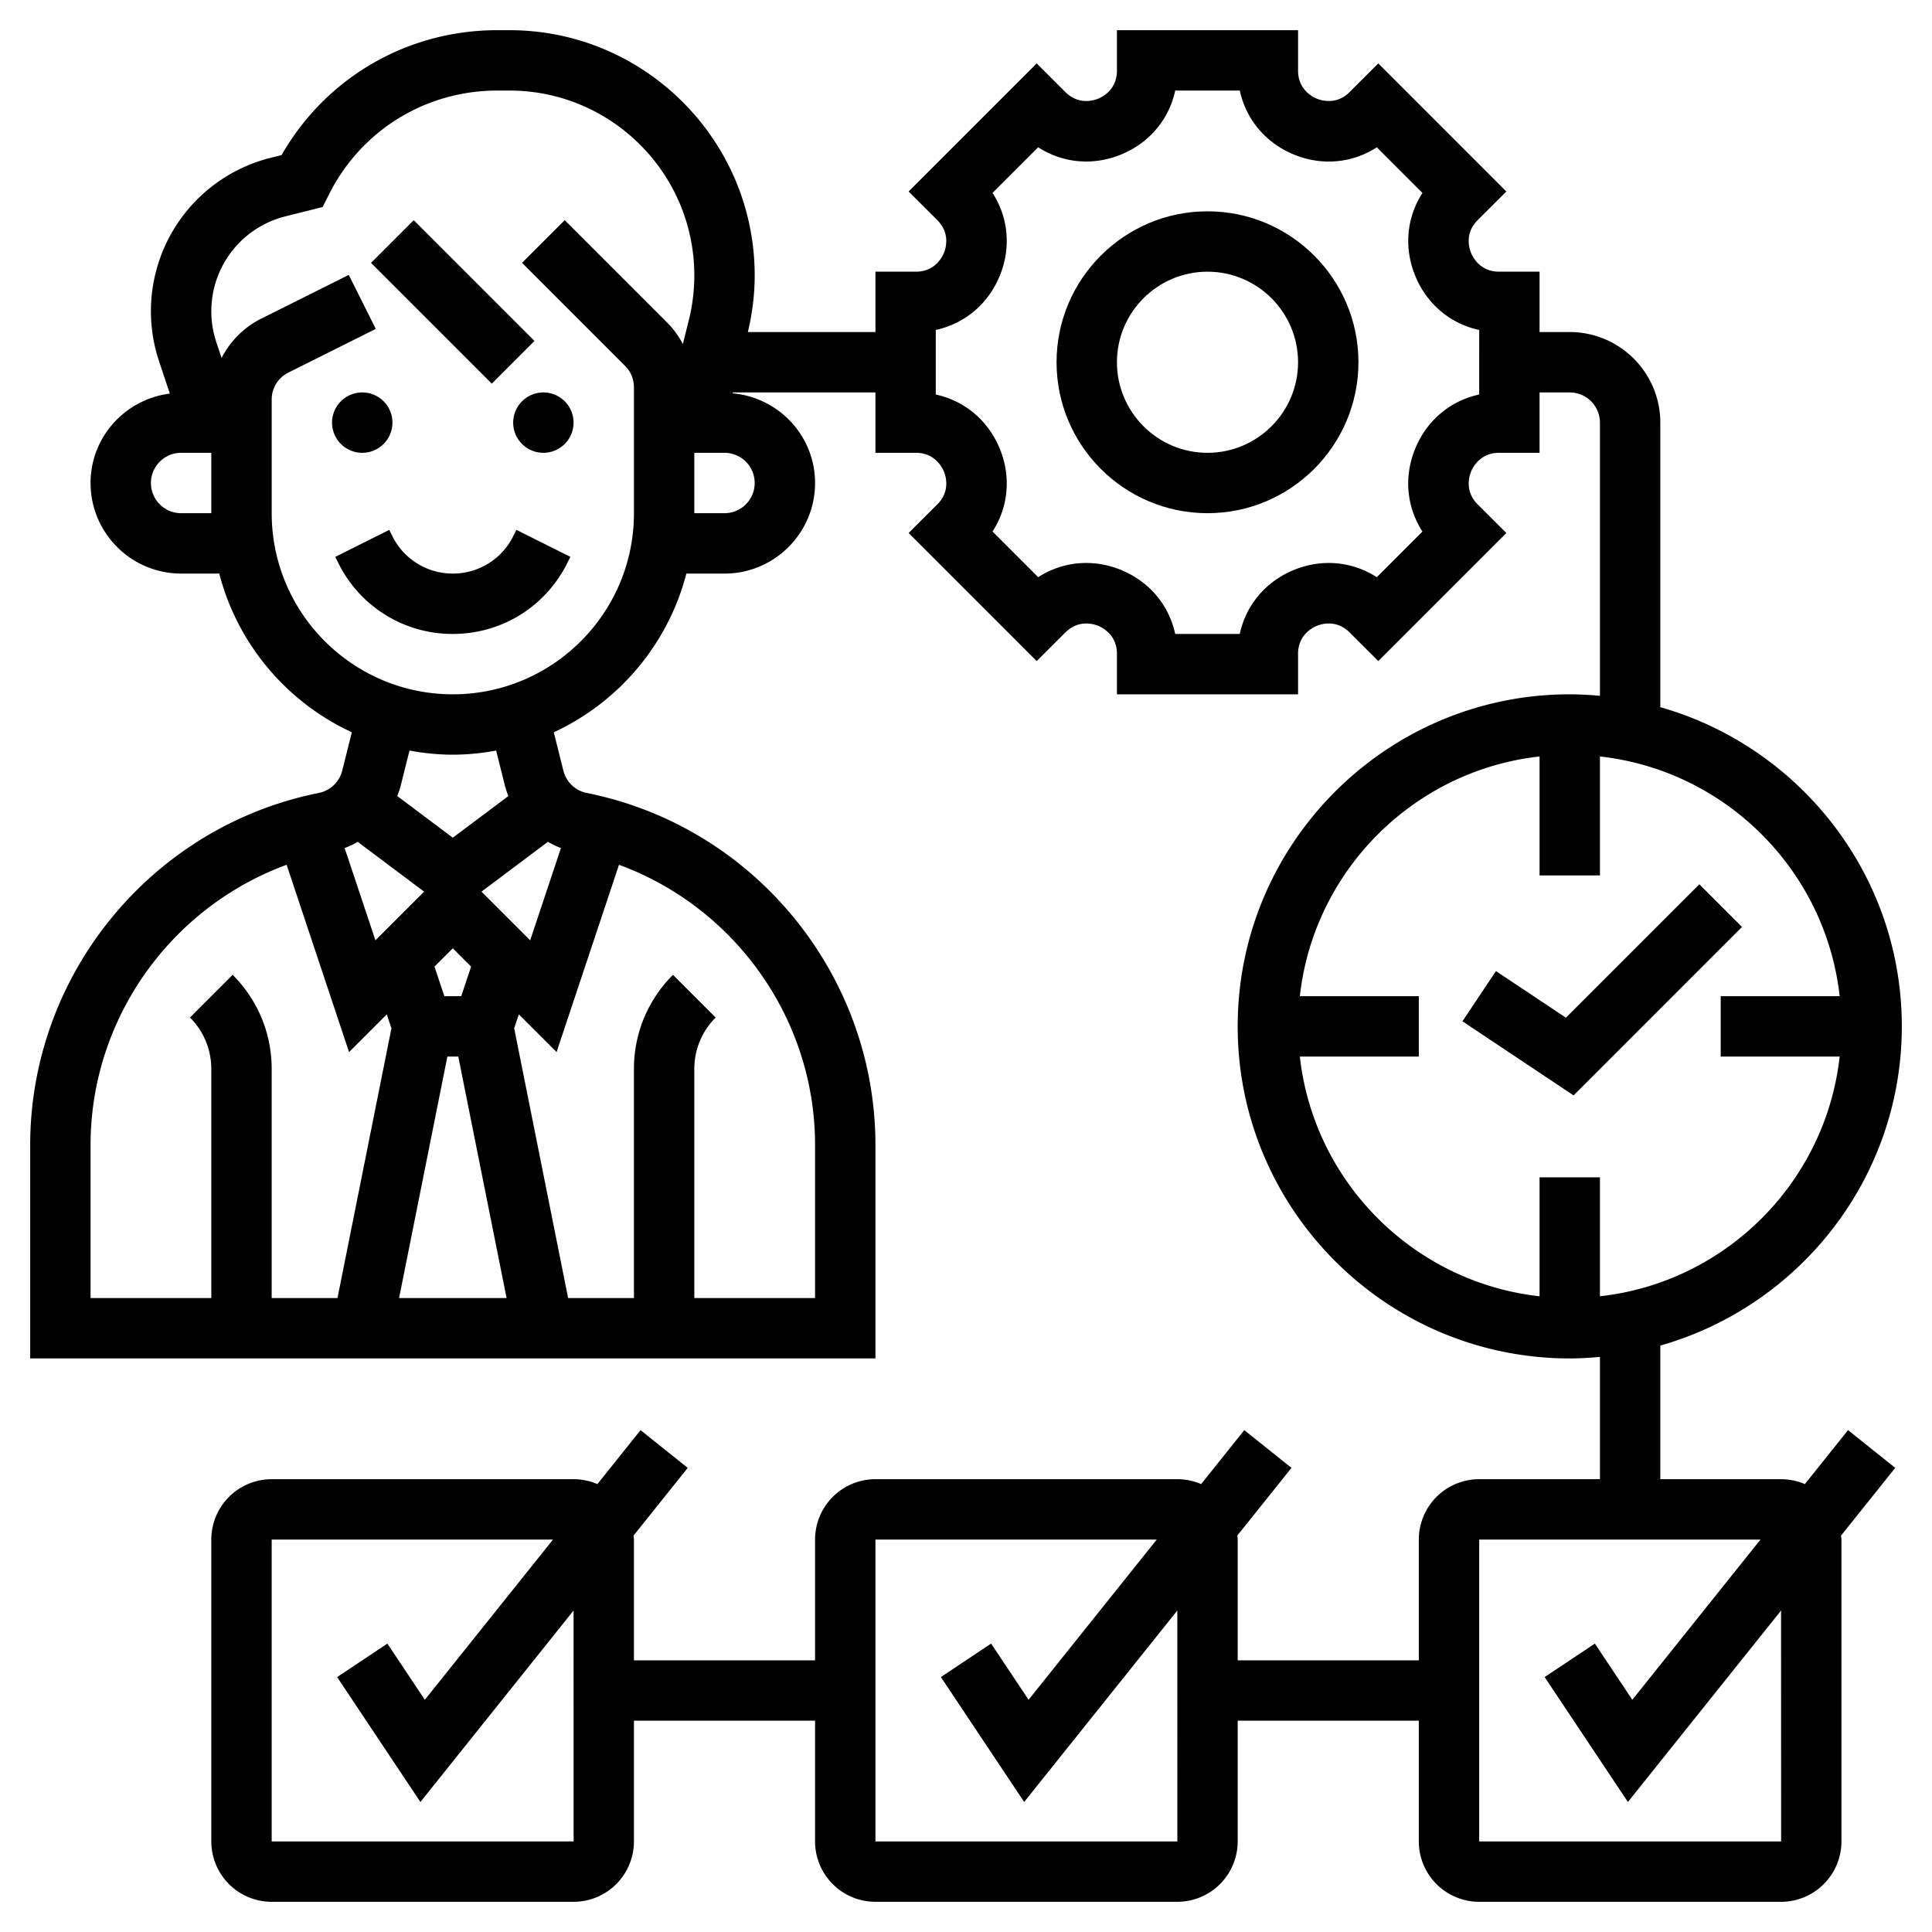 <?xml version="1.0" encoding="UTF-8"?> <svg xmlns="http://www.w3.org/2000/svg" width="200" height="200" viewBox="0 0 200 200" fill="none"><path d="M37.5 46.875a3.125 3.125 0 1 0 0-6.25 3.125 3.125 0 0 0 0 6.25ZM56.25 46.875a3.125 3.125 0 1 0 0-6.25 3.125 3.125 0 0 0 0 6.25ZM53.125 55.513a6.95 6.95 0 0 1-6.25 3.862 6.95 6.95 0 0 1-6.25-3.862l-.328-.66-5.59 2.797.327.656a13.163 13.163 0 0 0 11.841 7.319c5.047 0 9.584-2.803 11.84-7.319l.329-.66-5.59-2.796-.329.663ZM38.408 27.214l4.42-4.419 12.5 12.5-4.42 4.42-12.5-12.5Z" fill="#000"></path><path d="m191.309 148.047-4.468 5.587a6.25 6.25 0 0 0-2.466-.509h-12.5v-13.831c14.406-4.094 25-17.341 25-33.044 0-15.703-10.594-28.947-25-33.044V43.75c0-5.169-4.206-9.375-9.375-9.375h-3.125v-6.25h-4.197c-1.937 0-2.7-1.478-2.891-1.931-.187-.453-.693-2.035.676-3.4l2.975-2.969-13.257-13.26-2.972 2.966c-1.365 1.369-2.95.866-3.406.678-.45-.187-1.928-.95-1.928-2.887V3.125h-18.75v4.197c0 1.937-1.478 2.7-1.928 2.887-.456.191-2.035.691-3.41-.68l-2.968-2.963-13.257 13.259 2.972 2.966c1.37 1.368.863 2.953.678 3.403-.19.453-.953 1.931-2.89 1.931h-4.197v6.25H77.419c.456-1.919.706-3.887.706-5.866 0-13.997-11.388-25.384-25.384-25.384h-1.266c-9.316 0-17.744 4.916-22.325 12.928l-1.116.281a16.355 16.355 0 0 0-12.409 15.891c0 1.769.284 3.512.844 5.181l1.112 3.34c-4.615.579-8.206 4.485-8.206 9.254 0 5.169 4.206 9.375 9.375 9.375h3.947c1.89 7.306 6.994 13.316 13.725 16.428l-.994 3.975a3.14 3.14 0 0 1-2.419 2.306c-17.318 3.463-29.884 18.797-29.884 36.457v22.084h87.5v-22.084c0-17.66-12.566-32.991-29.884-36.453a3.135 3.135 0 0 1-2.42-2.307l-.993-3.975c6.728-3.115 11.831-9.122 13.725-16.428H75c5.169 0 9.375-4.206 9.375-9.375 0-4.878-3.756-8.85-8.522-9.287l.022-.091h14.75v6.25h4.197c1.937 0 2.7 1.478 2.89 1.931.188.453.694 2.035-.675 3.4l-2.975 2.969 13.257 13.26 2.972-2.966c1.365-1.366 2.953-.866 3.406-.678.453.187 1.928.95 1.928 2.887v4.197h18.75v-4.197c0-1.937 1.478-2.7 1.928-2.887.453-.188 2.035-.694 3.41.68l2.968 2.963 13.257-13.259-2.972-2.966c-1.369-1.368-.863-2.953-.679-3.403.191-.453.954-1.931 2.891-1.931h4.197v-6.25h3.125a3.128 3.128 0 0 1 3.125 3.125v28.284a34.389 34.389 0 0 0-3.125-.159c-18.953 0-34.375 15.422-34.375 34.375s15.422 34.375 34.375 34.375c1.056 0 2.094-.066 3.125-.159v12.659h-12.5a6.256 6.256 0 0 0-6.25 6.25v12.5h-18.75v-12.5c0-.141-.031-.272-.041-.412l5.61-7.01-4.885-3.906-4.468 5.587a6.25 6.25 0 0 0-2.466-.509h-31.25a6.256 6.256 0 0 0-6.25 6.25v12.5h-18.75v-12.5c0-.141-.031-.272-.04-.412l5.609-7.01-4.885-3.906-4.468 5.587a6.247 6.247 0 0 0-2.466-.509h-31.25a6.256 6.256 0 0 0-6.25 6.25v31.25a6.256 6.256 0 0 0 6.25 6.25h31.25a6.256 6.256 0 0 0 6.25-6.25v-12.5h18.75v12.5a6.256 6.256 0 0 0 6.25 6.25h31.25a6.256 6.256 0 0 0 6.25-6.25v-12.5h18.75v12.5a6.256 6.256 0 0 0 6.25 6.25h31.25a6.256 6.256 0 0 0 6.25-6.25v-31.25c0-.141-.031-.272-.041-.412l5.61-7.01-4.885-3.906ZM21.875 53.125H18.75A3.128 3.128 0 0 1 15.625 50c0-1.722 1.4-3.125 3.125-3.125h3.125v6.25Zm15.156 34.022 6.872 5.156-5.04 5.038-3.185-9.55a9.432 9.432 0 0 0 1.353-.644Zm9.844-.428-5.75-4.313c.14-.362.269-.728.366-1.11l.9-3.596c1.456.266 2.95.425 4.484.425 1.534 0 3.028-.16 4.487-.425l.9 3.597c.094.381.225.75.366 1.112l-5.753 4.31Zm1.894 13.344-1.022 3.062H46l-1.022-3.062 1.897-1.894 1.894 1.894Zm-13.831 34.312h-6.813v-23.706c0-3.685-1.434-7.147-4.04-9.753l-4.42 4.418a7.499 7.499 0 0 1 2.21 5.335v23.706h-12.5v-15.834c0-13.085 8.306-24.613 20.297-29.02l6.462 19.392 3.907-3.907.48 1.447-5.584 27.922Zm6.374 0 5-25h1.129l5 25H41.312Zm22.766-44.853c11.99 4.403 20.297 15.931 20.297 29.019v15.834h-12.5v-23.706c0-2.016.784-3.91 2.21-5.335l-4.42-4.418a13.699 13.699 0 0 0-4.04 9.753v23.706h-6.813l-5.584-27.925.481-1.447 3.907 3.906 6.462-19.387Zm-6.01-1.731-3.184 9.55-5.04-5.038 6.875-5.156c.434.247.881.465 1.35.644Zm12.623-52.182c-.425-.772-.922-1.509-1.563-2.15L58.46 22.791l-4.418 4.418 10.668 10.67c.591.59.916 1.377.916 2.212v13.034c0 10.34-8.41 18.75-18.75 18.75s-18.75-8.41-18.75-18.75V41.362c0-1.19.663-2.262 1.728-2.793l9.047-4.522-2.797-5.59-9.047 4.521a9.315 9.315 0 0 0-4.119 4.078l-.543-1.631a10.094 10.094 0 0 1-.519-3.2 10.12 10.12 0 0 1 7.672-9.828l3.853-.966.644-1.284c3.322-6.644 10.003-10.772 17.431-10.772h1.266c10.55 0 19.134 8.584 19.134 19.134a19.18 19.18 0 0 1-.572 4.641l-.612 2.46ZM78.125 50c0 1.722-1.4 3.125-3.125 3.125h-3.125v-6.25H75A3.128 3.128 0 0 1 78.125 50Zm75-9.16c-2.959.638-5.403 2.654-6.609 5.572-1.21 2.92-.91 6.066.734 8.613l-4.725 4.725c-2.547-1.638-5.691-1.944-8.616-.734-2.918 1.209-4.931 3.647-5.568 6.609h-6.685c-.637-2.96-2.653-5.4-5.569-6.61-2.915-1.206-6.068-.909-8.615.735l-4.725-4.725c1.644-2.544 1.944-5.694.734-8.612-1.209-2.92-3.65-4.935-6.61-5.572v-6.685c2.96-.637 5.404-2.653 6.61-5.572 1.21-2.918.91-6.065-.734-8.612l4.725-4.725c2.547 1.64 5.694 1.947 8.615.734 2.919-1.206 4.935-3.647 5.572-6.606h6.685c.637 2.96 2.653 5.4 5.569 6.61 2.921 1.209 6.068.912 8.615-.735l4.725 4.725c-1.644 2.544-1.944 5.694-.734 8.612 1.209 2.92 3.65 4.935 6.609 5.572l-.003 6.682Zm-125 149.785v-31.25h29.122l-13.269 16.587-3.878-5.818-5.2 3.465 8.622 12.932 15.853-19.819.006 23.903H28.125Zm62.5 0v-31.25h29.122l-13.269 16.587-3.878-5.818-5.2 3.465 8.622 12.932 15.853-19.819.006 23.903H90.625Zm68.75-68.75v12.316c-13.016-1.447-23.369-11.8-24.816-24.816h12.316v-6.25h-12.316c1.447-13.013 11.8-23.369 24.816-24.816v12.316h6.25V78.309c13.016 1.447 23.369 11.803 24.816 24.816h-12.316v6.25h12.316c-1.447 13.016-11.8 23.369-24.816 24.816v-12.316h-6.25Zm-6.25 68.75v-31.25h29.122l-13.269 16.587-3.878-5.818-5.2 3.465 8.622 12.932 15.853-19.819.006 23.903h-31.256Z" fill="#000"></path><path d="m175.916 91.54-13.813 13.813-7.244-4.828-3.468 5.2 11.506 7.672 17.437-17.438-4.418-4.418ZM125 21.875c-8.616 0-15.625 7.01-15.625 15.625 0 8.616 7.009 15.625 15.625 15.625s15.625-7.01 15.625-15.625c0-8.616-7.009-15.625-15.625-15.625Zm0 25c-5.169 0-9.375-4.206-9.375-9.375s4.206-9.375 9.375-9.375 9.375 4.206 9.375 9.375-4.206 9.375-9.375 9.375Z" fill="#000"></path></svg> 